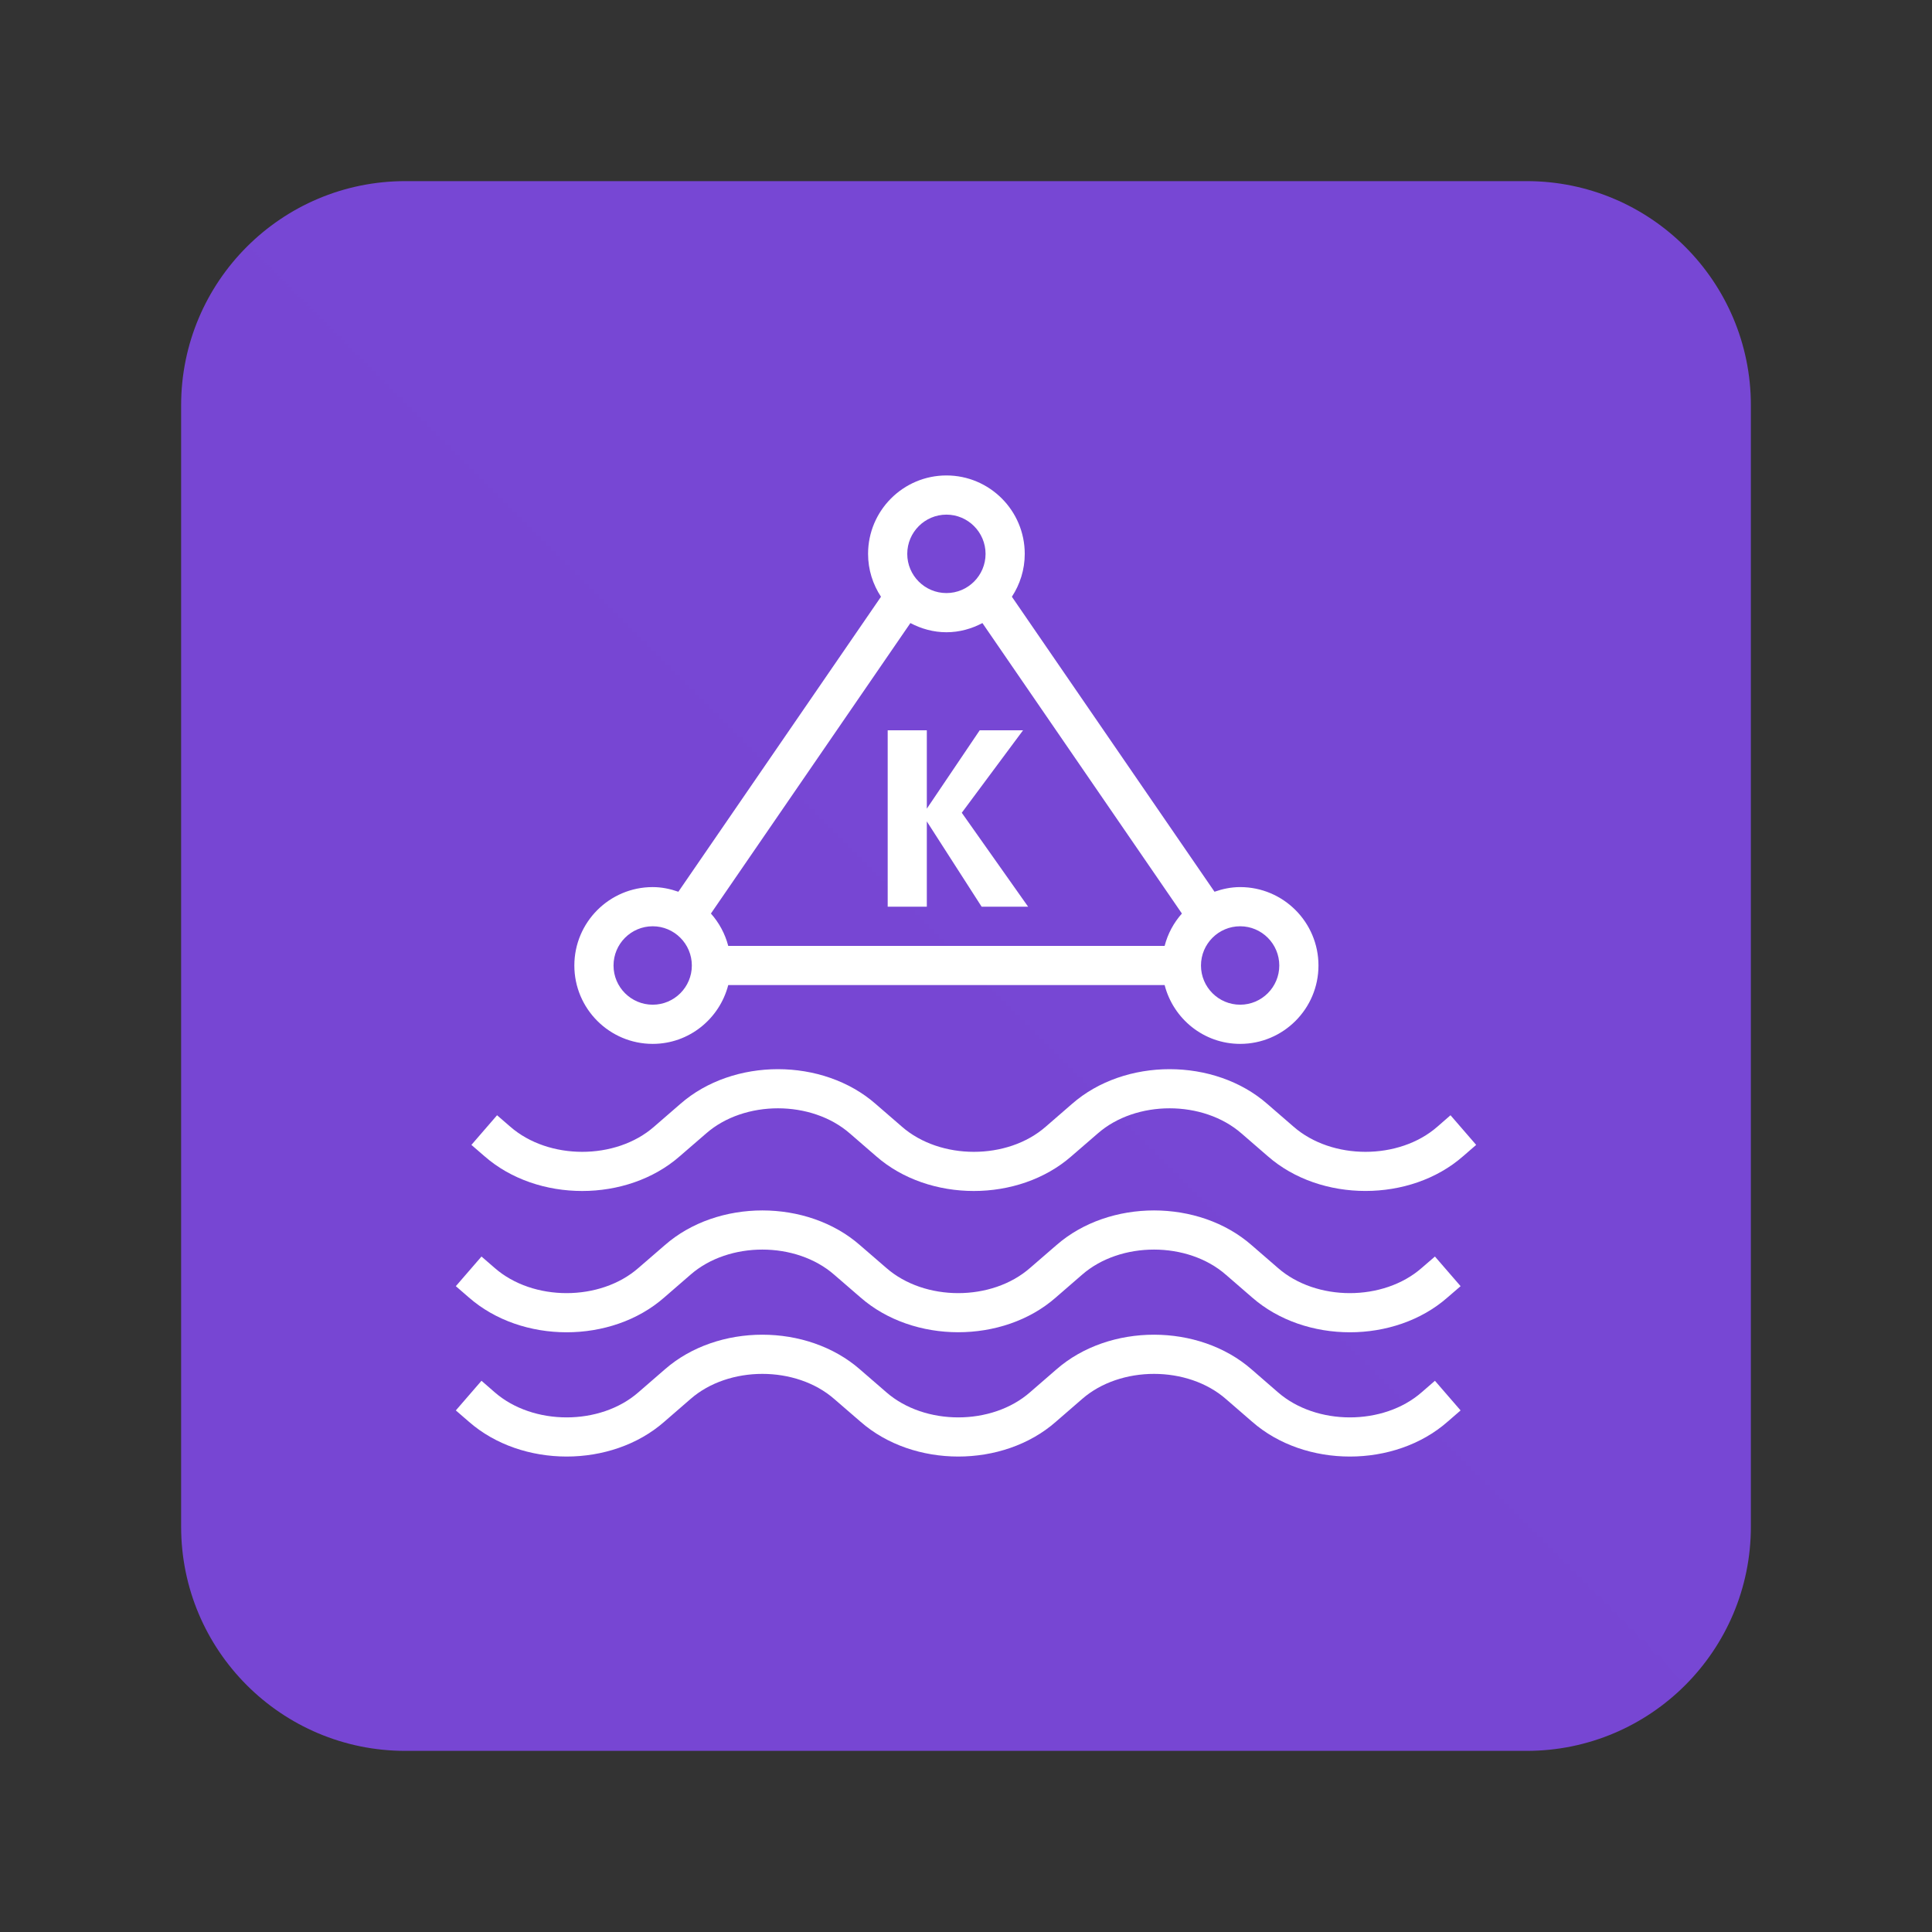 <svg width="32" height="32" viewBox="0 0 32 32" fill="none" xmlns="http://www.w3.org/2000/svg">
<rect x="0" y="0" width="32" height="32" fill="#333333" stroke="none"/>
<path d="M25.286 3H6.714C4.663 3 3 4.663 3 6.714V25.286C3 27.337 4.663 29 6.714 29H25.286C27.337 29 29 27.337 29 25.286V6.714C29 4.663 27.337 3 25.286 3Z" fill="url(#paint0_linear_7201_11352)"/>
<path fill-rule="evenodd" clip-rule="evenodd" d="M14.703 15.018V12.096H15.351V13.394L16.227 12.096H16.945L15.93 13.462L17.029 15.018H16.259L15.351 13.605V15.018H14.703ZM24.45 18.963L24.233 19.151C23.795 19.535 23.206 19.726 22.616 19.726C22.026 19.726 21.437 19.535 20.998 19.15L20.565 18.775C19.929 18.218 18.816 18.218 18.182 18.774L17.746 19.151C16.87 19.918 15.388 19.919 14.511 19.15L14.078 18.775C13.442 18.218 12.329 18.218 11.695 18.774L11.259 19.151C10.384 19.918 8.901 19.919 8.024 19.15L7.808 18.963L8.233 18.472L8.45 18.66C9.086 19.217 10.199 19.217 10.833 18.662L11.269 18.284C12.145 17.517 13.627 17.517 14.504 18.285L14.937 18.66C15.573 19.217 16.686 19.217 17.32 18.662L17.756 18.284C18.631 17.517 20.114 17.517 20.991 18.285L21.424 18.66C22.06 19.217 23.172 19.217 23.807 18.662L24.025 18.472L24.45 18.963ZM23.767 22.87L24.192 23.361L23.974 23.55C23.537 23.933 22.948 24.125 22.358 24.125C21.768 24.125 21.178 23.933 20.739 23.548L20.306 23.173C19.671 22.617 18.558 22.617 17.923 23.172L17.487 23.55C16.613 24.317 15.13 24.317 14.253 23.548L13.819 23.173C13.184 22.617 12.071 22.617 11.437 23.172L11.001 23.55C10.126 24.317 8.643 24.317 7.766 23.548L7.55 23.361L7.975 22.87L8.192 23.059C8.828 23.615 9.941 23.616 10.575 23.06L11.011 22.682C11.886 21.915 13.368 21.915 14.245 22.683L14.679 23.059C15.315 23.615 16.427 23.616 17.061 23.06L17.497 22.682C18.373 21.915 19.855 21.915 20.732 22.683L21.165 23.059C21.801 23.615 22.914 23.616 23.548 23.06L23.767 22.87ZM23.767 20.812L24.192 21.303L23.974 21.491C23.099 22.259 21.617 22.259 20.739 21.49L20.306 21.115C19.671 20.558 18.558 20.558 17.923 21.113L17.487 21.491C17.05 21.875 16.46 22.066 15.871 22.066C15.282 22.066 14.692 21.874 14.253 21.49L13.819 21.115C13.184 20.558 12.071 20.558 11.437 21.113L11.001 21.491C10.126 22.259 8.643 22.259 7.766 21.49L7.55 21.303L7.975 20.812L8.192 21C8.828 21.558 9.941 21.557 10.575 21.001L11.011 20.624C11.886 19.857 13.369 19.856 14.245 20.625L14.679 21C15.315 21.558 16.427 21.557 17.061 21.001L17.497 20.624C18.373 19.857 19.856 19.856 20.732 20.625L21.165 21C21.801 21.558 22.914 21.557 23.548 21.001L23.767 20.812ZM10.811 15.342C11.168 15.342 11.459 15.633 11.459 15.992C11.459 16.35 11.168 16.641 10.811 16.641C10.453 16.641 10.162 16.35 10.162 15.992C10.162 15.633 10.453 15.342 10.811 15.342ZM15.676 8.524C16.033 8.524 16.324 8.816 16.324 9.174C16.324 9.532 16.033 9.823 15.676 9.823C15.318 9.823 15.027 9.532 15.027 9.174C15.027 8.816 15.318 8.524 15.676 8.524ZM21.189 15.992C21.189 16.35 20.898 16.641 20.541 16.641C20.183 16.641 19.892 16.35 19.892 15.992C19.892 15.633 20.183 15.342 20.541 15.342C20.898 15.342 21.189 15.633 21.189 15.992ZM15.676 10.472C15.892 10.472 16.093 10.414 16.272 10.32L19.576 15.131C19.441 15.283 19.342 15.465 19.29 15.667H12.062C12.009 15.465 11.91 15.283 11.775 15.131L15.079 10.32C15.258 10.414 15.46 10.472 15.676 10.472ZM10.811 17.29C11.413 17.29 11.917 16.875 12.062 16.316H19.29C19.434 16.875 19.938 17.29 20.541 17.29C21.256 17.29 21.838 16.708 21.838 15.992C21.838 15.275 21.256 14.693 20.541 14.693C20.391 14.693 20.25 14.723 20.116 14.77L16.76 9.884C16.894 9.679 16.973 9.436 16.973 9.174C16.973 8.457 16.391 7.875 15.676 7.875C14.96 7.875 14.378 8.457 14.378 9.174C14.378 9.436 14.457 9.679 14.592 9.884L11.236 14.77C11.101 14.723 10.96 14.693 10.811 14.693C10.095 14.693 9.513 15.275 9.513 15.992C9.513 16.708 10.095 17.29 10.811 17.29Z" fill="white"/>
<defs>
<linearGradient id="paint0_linear_7201_11352" x1="3" y1="2603" x2="2603" y2="3" gradientUnits="userSpaceOnUse">
<stop stop-color="#4D27A8"/>
<stop offset="1" stop-color="#A166FF"/>
</linearGradient>
</defs>
</svg>
